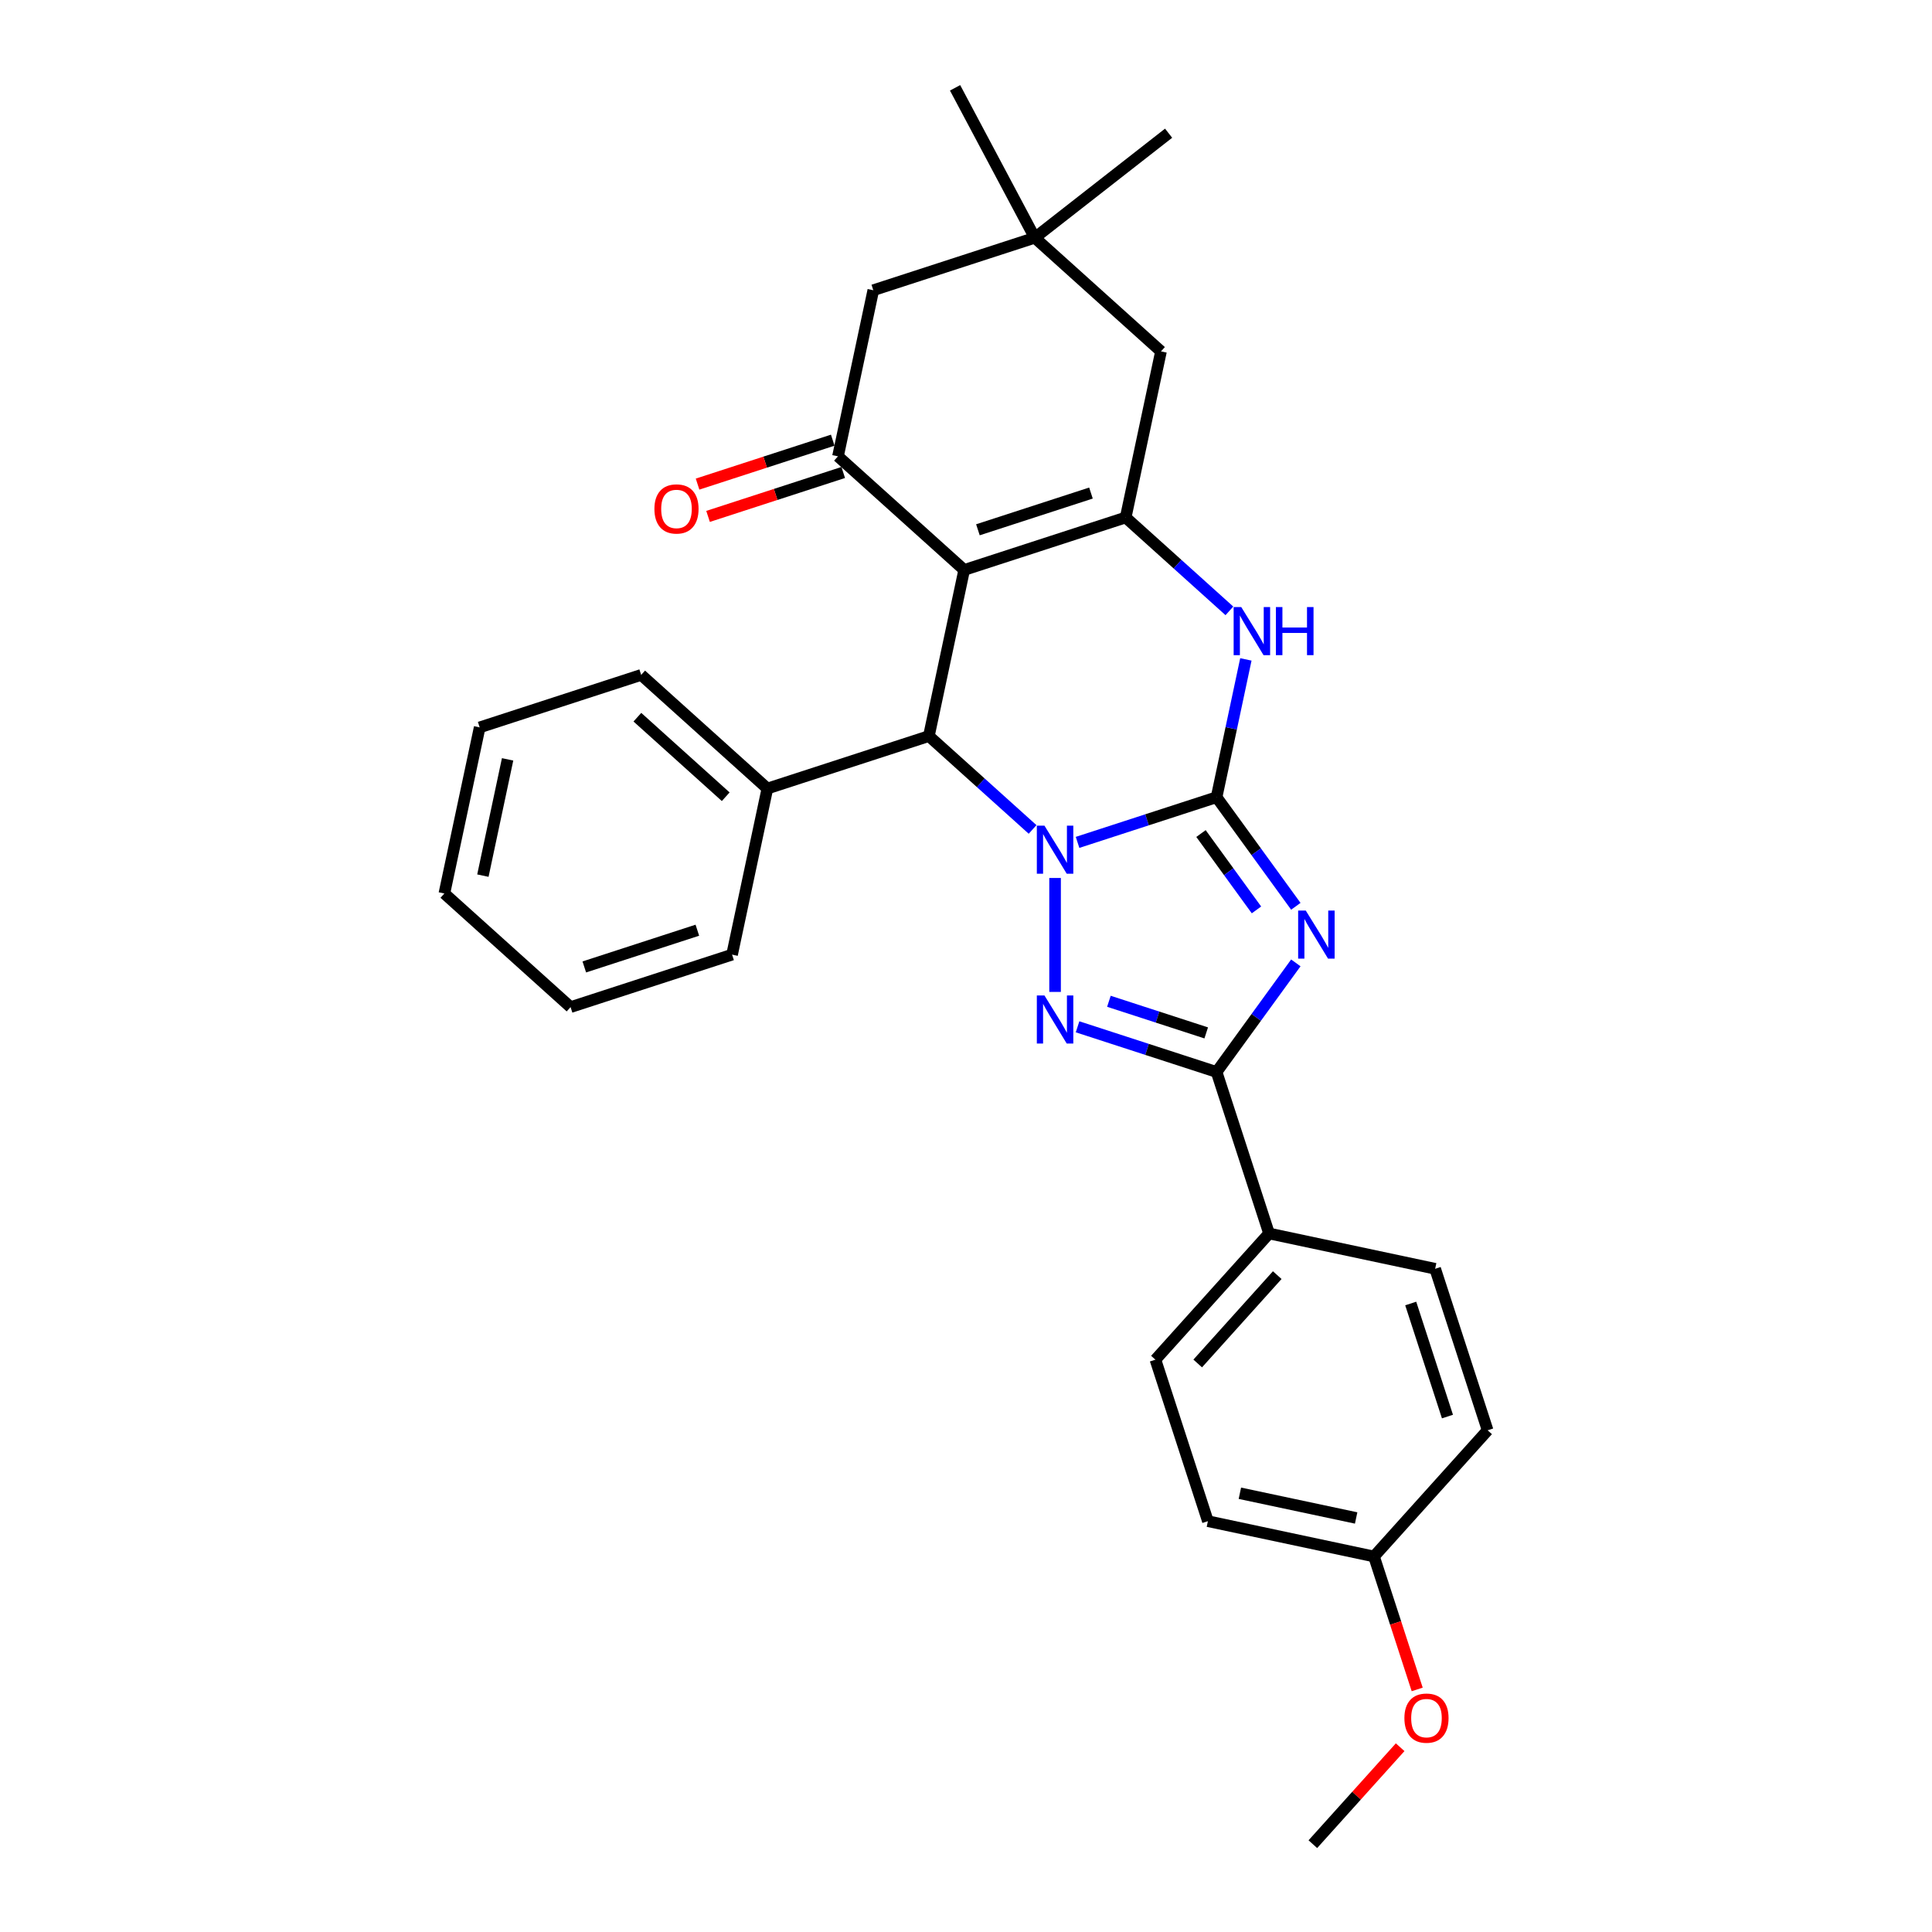 <?xml version='1.0' encoding='iso-8859-1'?>
<svg version='1.1' baseProfile='full'
              xmlns='http://www.w3.org/2000/svg'
                      xmlns:rdkit='http://www.rdkit.org/xml'
                      xmlns:xlink='http://www.w3.org/1999/xlink'
                  xml:space='preserve'
width='1000px' height='1000px' viewBox='0 0 1000 1000'>
<!-- END OF HEADER -->
<rect style='opacity:1.0;fill:#FFFFFF;stroke:none' width='1000' height='1000' x='0' y='0'> </rect>
<path class='bond-0' d='M 557.742,436.017 L 593.72,424.327' style='fill:none;fill-rule:evenodd;stroke:#0000FF;stroke-width:6px;stroke-linecap:butt;stroke-linejoin:miter;stroke-opacity:1' />
<path class='bond-0' d='M 593.72,424.327 L 629.698,412.637' style='fill:none;fill-rule:evenodd;stroke:#000000;stroke-width:6px;stroke-linecap:butt;stroke-linejoin:miter;stroke-opacity:1' />
<path class='bond-3' d='M 546.104,454.441 L 546.104,513.416' style='fill:none;fill-rule:evenodd;stroke:#0000FF;stroke-width:6px;stroke-linecap:butt;stroke-linejoin:miter;stroke-opacity:1' />
<path class='bond-6' d='M 534.467,429.319 L 507.626,405.152' style='fill:none;fill-rule:evenodd;stroke:#0000FF;stroke-width:6px;stroke-linecap:butt;stroke-linejoin:miter;stroke-opacity:1' />
<path class='bond-6' d='M 507.626,405.152 L 480.786,380.984' style='fill:none;fill-rule:evenodd;stroke:#000000;stroke-width:6px;stroke-linecap:butt;stroke-linejoin:miter;stroke-opacity:1' />
<path class='bond-1' d='M 629.698,412.637 L 650.21,440.869' style='fill:none;fill-rule:evenodd;stroke:#000000;stroke-width:6px;stroke-linecap:butt;stroke-linejoin:miter;stroke-opacity:1' />
<path class='bond-1' d='M 650.21,440.869 L 670.722,469.102' style='fill:none;fill-rule:evenodd;stroke:#0000FF;stroke-width:6px;stroke-linecap:butt;stroke-linejoin:miter;stroke-opacity:1' />
<path class='bond-1' d='M 621.629,431.439 L 635.988,451.202' style='fill:none;fill-rule:evenodd;stroke:#000000;stroke-width:6px;stroke-linecap:butt;stroke-linejoin:miter;stroke-opacity:1' />
<path class='bond-1' d='M 635.988,451.202 L 650.347,470.965' style='fill:none;fill-rule:evenodd;stroke:#0000FF;stroke-width:6px;stroke-linecap:butt;stroke-linejoin:miter;stroke-opacity:1' />
<path class='bond-7' d='M 629.698,412.637 L 637.278,376.971' style='fill:none;fill-rule:evenodd;stroke:#000000;stroke-width:6px;stroke-linecap:butt;stroke-linejoin:miter;stroke-opacity:1' />
<path class='bond-7' d='M 637.278,376.971 L 644.859,341.306' style='fill:none;fill-rule:evenodd;stroke:#0000FF;stroke-width:6px;stroke-linecap:butt;stroke-linejoin:miter;stroke-opacity:1' />
<path class='bond-29' d='M 670.722,498.389 L 650.21,526.621' style='fill:none;fill-rule:evenodd;stroke:#0000FF;stroke-width:6px;stroke-linecap:butt;stroke-linejoin:miter;stroke-opacity:1' />
<path class='bond-29' d='M 650.21,526.621 L 629.698,554.854' style='fill:none;fill-rule:evenodd;stroke:#000000;stroke-width:6px;stroke-linecap:butt;stroke-linejoin:miter;stroke-opacity:1' />
<path class='bond-2' d='M 499.06,295.01 L 480.786,380.984' style='fill:none;fill-rule:evenodd;stroke:#000000;stroke-width:6px;stroke-linecap:butt;stroke-linejoin:miter;stroke-opacity:1' />
<path class='bond-5' d='M 499.06,295.01 L 582.653,267.849' style='fill:none;fill-rule:evenodd;stroke:#000000;stroke-width:6px;stroke-linecap:butt;stroke-linejoin:miter;stroke-opacity:1' />
<path class='bond-5' d='M 506.167,274.217 L 564.682,255.204' style='fill:none;fill-rule:evenodd;stroke:#000000;stroke-width:6px;stroke-linecap:butt;stroke-linejoin:miter;stroke-opacity:1' />
<path class='bond-8' d='M 499.06,295.01 L 433.741,236.197' style='fill:none;fill-rule:evenodd;stroke:#000000;stroke-width:6px;stroke-linecap:butt;stroke-linejoin:miter;stroke-opacity:1' />
<path class='bond-4' d='M 557.742,531.474 L 593.72,543.164' style='fill:none;fill-rule:evenodd;stroke:#0000FF;stroke-width:6px;stroke-linecap:butt;stroke-linejoin:miter;stroke-opacity:1' />
<path class='bond-4' d='M 593.72,543.164 L 629.698,554.854' style='fill:none;fill-rule:evenodd;stroke:#000000;stroke-width:6px;stroke-linecap:butt;stroke-linejoin:miter;stroke-opacity:1' />
<path class='bond-4' d='M 573.967,518.262 L 599.152,526.445' style='fill:none;fill-rule:evenodd;stroke:#0000FF;stroke-width:6px;stroke-linecap:butt;stroke-linejoin:miter;stroke-opacity:1' />
<path class='bond-4' d='M 599.152,526.445 L 624.336,534.628' style='fill:none;fill-rule:evenodd;stroke:#000000;stroke-width:6px;stroke-linecap:butt;stroke-linejoin:miter;stroke-opacity:1' />
<path class='bond-11' d='M 629.698,554.854 L 656.859,638.447' style='fill:none;fill-rule:evenodd;stroke:#000000;stroke-width:6px;stroke-linecap:butt;stroke-linejoin:miter;stroke-opacity:1' />
<path class='bond-9' d='M 582.653,267.849 L 600.928,181.875' style='fill:none;fill-rule:evenodd;stroke:#000000;stroke-width:6px;stroke-linecap:butt;stroke-linejoin:miter;stroke-opacity:1' />
<path class='bond-30' d='M 582.653,267.849 L 609.494,292.016' style='fill:none;fill-rule:evenodd;stroke:#000000;stroke-width:6px;stroke-linecap:butt;stroke-linejoin:miter;stroke-opacity:1' />
<path class='bond-30' d='M 609.494,292.016 L 636.335,316.184' style='fill:none;fill-rule:evenodd;stroke:#0000FF;stroke-width:6px;stroke-linecap:butt;stroke-linejoin:miter;stroke-opacity:1' />
<path class='bond-14' d='M 480.786,380.984 L 397.192,408.145' style='fill:none;fill-rule:evenodd;stroke:#000000;stroke-width:6px;stroke-linecap:butt;stroke-linejoin:miter;stroke-opacity:1' />
<path class='bond-12' d='M 433.741,236.197 L 452.016,150.222' style='fill:none;fill-rule:evenodd;stroke:#000000;stroke-width:6px;stroke-linecap:butt;stroke-linejoin:miter;stroke-opacity:1' />
<path class='bond-13' d='M 431.025,227.837 L 396.04,239.205' style='fill:none;fill-rule:evenodd;stroke:#000000;stroke-width:6px;stroke-linecap:butt;stroke-linejoin:miter;stroke-opacity:1' />
<path class='bond-13' d='M 396.04,239.205 L 361.056,250.572' style='fill:none;fill-rule:evenodd;stroke:#FF0000;stroke-width:6px;stroke-linecap:butt;stroke-linejoin:miter;stroke-opacity:1' />
<path class='bond-13' d='M 436.457,244.556 L 401.473,255.923' style='fill:none;fill-rule:evenodd;stroke:#000000;stroke-width:6px;stroke-linecap:butt;stroke-linejoin:miter;stroke-opacity:1' />
<path class='bond-13' d='M 401.473,255.923 L 366.488,267.291' style='fill:none;fill-rule:evenodd;stroke:#FF0000;stroke-width:6px;stroke-linecap:butt;stroke-linejoin:miter;stroke-opacity:1' />
<path class='bond-32' d='M 600.928,181.875 L 535.609,123.061' style='fill:none;fill-rule:evenodd;stroke:#000000;stroke-width:6px;stroke-linecap:butt;stroke-linejoin:miter;stroke-opacity:1' />
<path class='bond-10' d='M 535.609,123.061 L 452.016,150.222' style='fill:none;fill-rule:evenodd;stroke:#000000;stroke-width:6px;stroke-linecap:butt;stroke-linejoin:miter;stroke-opacity:1' />
<path class='bond-21' d='M 535.609,123.061 L 604.871,68.948' style='fill:none;fill-rule:evenodd;stroke:#000000;stroke-width:6px;stroke-linecap:butt;stroke-linejoin:miter;stroke-opacity:1' />
<path class='bond-22' d='M 535.609,123.061 L 494.345,45.455' style='fill:none;fill-rule:evenodd;stroke:#000000;stroke-width:6px;stroke-linecap:butt;stroke-linejoin:miter;stroke-opacity:1' />
<path class='bond-15' d='M 656.859,638.447 L 598.045,703.766' style='fill:none;fill-rule:evenodd;stroke:#000000;stroke-width:6px;stroke-linecap:butt;stroke-linejoin:miter;stroke-opacity:1' />
<path class='bond-15' d='M 661.1,660.008 L 619.931,705.731' style='fill:none;fill-rule:evenodd;stroke:#000000;stroke-width:6px;stroke-linecap:butt;stroke-linejoin:miter;stroke-opacity:1' />
<path class='bond-16' d='M 656.859,638.447 L 742.833,656.721' style='fill:none;fill-rule:evenodd;stroke:#000000;stroke-width:6px;stroke-linecap:butt;stroke-linejoin:miter;stroke-opacity:1' />
<path class='bond-23' d='M 397.192,408.145 L 331.874,349.332' style='fill:none;fill-rule:evenodd;stroke:#000000;stroke-width:6px;stroke-linecap:butt;stroke-linejoin:miter;stroke-opacity:1' />
<path class='bond-23' d='M 375.632,412.387 L 329.909,371.218' style='fill:none;fill-rule:evenodd;stroke:#000000;stroke-width:6px;stroke-linecap:butt;stroke-linejoin:miter;stroke-opacity:1' />
<path class='bond-24' d='M 397.192,408.145 L 378.918,494.12' style='fill:none;fill-rule:evenodd;stroke:#000000;stroke-width:6px;stroke-linecap:butt;stroke-linejoin:miter;stroke-opacity:1' />
<path class='bond-19' d='M 598.045,703.766 L 625.206,787.359' style='fill:none;fill-rule:evenodd;stroke:#000000;stroke-width:6px;stroke-linecap:butt;stroke-linejoin:miter;stroke-opacity:1' />
<path class='bond-18' d='M 742.833,656.721 L 769.994,740.315' style='fill:none;fill-rule:evenodd;stroke:#000000;stroke-width:6px;stroke-linecap:butt;stroke-linejoin:miter;stroke-opacity:1' />
<path class='bond-18' d='M 730.188,674.693 L 749.201,733.208' style='fill:none;fill-rule:evenodd;stroke:#000000;stroke-width:6px;stroke-linecap:butt;stroke-linejoin:miter;stroke-opacity:1' />
<path class='bond-17' d='M 711.181,805.633 L 769.994,740.315' style='fill:none;fill-rule:evenodd;stroke:#000000;stroke-width:6px;stroke-linecap:butt;stroke-linejoin:miter;stroke-opacity:1' />
<path class='bond-20' d='M 711.181,805.633 L 722.359,840.038' style='fill:none;fill-rule:evenodd;stroke:#000000;stroke-width:6px;stroke-linecap:butt;stroke-linejoin:miter;stroke-opacity:1' />
<path class='bond-20' d='M 722.359,840.038 L 733.538,874.443' style='fill:none;fill-rule:evenodd;stroke:#FF0000;stroke-width:6px;stroke-linecap:butt;stroke-linejoin:miter;stroke-opacity:1' />
<path class='bond-33' d='M 711.181,805.633 L 625.206,787.359' style='fill:none;fill-rule:evenodd;stroke:#000000;stroke-width:6px;stroke-linecap:butt;stroke-linejoin:miter;stroke-opacity:1' />
<path class='bond-33' d='M 701.939,785.697 L 641.757,772.905' style='fill:none;fill-rule:evenodd;stroke:#000000;stroke-width:6px;stroke-linecap:butt;stroke-linejoin:miter;stroke-opacity:1' />
<path class='bond-25' d='M 724.718,904.357 L 702.123,929.451' style='fill:none;fill-rule:evenodd;stroke:#FF0000;stroke-width:6px;stroke-linecap:butt;stroke-linejoin:miter;stroke-opacity:1' />
<path class='bond-25' d='M 702.123,929.451 L 679.529,954.545' style='fill:none;fill-rule:evenodd;stroke:#000000;stroke-width:6px;stroke-linecap:butt;stroke-linejoin:miter;stroke-opacity:1' />
<path class='bond-26' d='M 331.874,349.332 L 248.28,376.493' style='fill:none;fill-rule:evenodd;stroke:#000000;stroke-width:6px;stroke-linecap:butt;stroke-linejoin:miter;stroke-opacity:1' />
<path class='bond-27' d='M 378.918,494.12 L 295.325,521.281' style='fill:none;fill-rule:evenodd;stroke:#000000;stroke-width:6px;stroke-linecap:butt;stroke-linejoin:miter;stroke-opacity:1' />
<path class='bond-27' d='M 360.947,481.475 L 302.431,500.488' style='fill:none;fill-rule:evenodd;stroke:#000000;stroke-width:6px;stroke-linecap:butt;stroke-linejoin:miter;stroke-opacity:1' />
<path class='bond-31' d='M 248.28,376.493 L 230.006,462.468' style='fill:none;fill-rule:evenodd;stroke:#000000;stroke-width:6px;stroke-linecap:butt;stroke-linejoin:miter;stroke-opacity:1' />
<path class='bond-31' d='M 262.734,393.044 L 249.942,453.226' style='fill:none;fill-rule:evenodd;stroke:#000000;stroke-width:6px;stroke-linecap:butt;stroke-linejoin:miter;stroke-opacity:1' />
<path class='bond-28' d='M 295.325,521.281 L 230.006,462.468' style='fill:none;fill-rule:evenodd;stroke:#000000;stroke-width:6px;stroke-linecap:butt;stroke-linejoin:miter;stroke-opacity:1' />
<path  class='atom-0' d='M 540.602 427.352
L 548.759 440.536
Q 549.567 441.837, 550.868 444.192
Q 552.169 446.548, 552.239 446.689
L 552.239 427.352
L 555.544 427.352
L 555.544 452.244
L 552.134 452.244
L 543.38 437.829
Q 542.36 436.141, 541.27 434.208
Q 540.215 432.274, 539.899 431.676
L 539.899 452.244
L 536.664 452.244
L 536.664 427.352
L 540.602 427.352
' fill='#0000FF'/>
<path  class='atom-2' d='M 675.859 471.299
L 684.015 484.484
Q 684.824 485.784, 686.125 488.14
Q 687.426 490.496, 687.496 490.636
L 687.496 471.299
L 690.801 471.299
L 690.801 496.191
L 687.391 496.191
L 678.636 481.776
Q 677.617 480.089, 676.527 478.155
Q 675.472 476.221, 675.156 475.624
L 675.156 496.191
L 671.921 496.191
L 671.921 471.299
L 675.859 471.299
' fill='#0000FF'/>
<path  class='atom-4' d='M 540.602 515.247
L 548.759 528.431
Q 549.567 529.732, 550.868 532.088
Q 552.169 534.443, 552.239 534.584
L 552.239 515.247
L 555.544 515.247
L 555.544 540.139
L 552.134 540.139
L 543.38 525.724
Q 542.36 524.036, 541.27 522.103
Q 540.215 520.169, 539.899 519.571
L 539.899 540.139
L 536.664 540.139
L 536.664 515.247
L 540.602 515.247
' fill='#0000FF'/>
<path  class='atom-8' d='M 642.47 314.216
L 650.626 327.401
Q 651.435 328.701, 652.736 331.057
Q 654.037 333.413, 654.107 333.553
L 654.107 314.216
L 657.412 314.216
L 657.412 339.108
L 654.002 339.108
L 645.247 324.693
Q 644.228 323.006, 643.138 321.072
Q 642.083 319.138, 641.767 318.541
L 641.767 339.108
L 638.532 339.108
L 638.532 314.216
L 642.47 314.216
' fill='#0000FF'/>
<path  class='atom-8' d='M 660.4 314.216
L 663.775 314.216
L 663.775 324.799
L 676.503 324.799
L 676.503 314.216
L 679.878 314.216
L 679.878 339.108
L 676.503 339.108
L 676.503 327.612
L 663.775 327.612
L 663.775 339.108
L 660.4 339.108
L 660.4 314.216
' fill='#0000FF'/>
<path  class='atom-14' d='M 338.722 263.428
Q 338.722 257.451, 341.675 254.111
Q 344.628 250.771, 350.148 250.771
Q 355.668 250.771, 358.621 254.111
Q 361.574 257.451, 361.574 263.428
Q 361.574 269.475, 358.586 272.921
Q 355.597 276.331, 350.148 276.331
Q 344.663 276.331, 341.675 272.921
Q 338.722 269.51, 338.722 263.428
M 350.148 273.519
Q 353.945 273.519, 355.984 270.987
Q 358.059 268.421, 358.059 263.428
Q 358.059 258.541, 355.984 256.08
Q 353.945 253.584, 350.148 253.584
Q 346.351 253.584, 344.277 256.045
Q 342.237 258.506, 342.237 263.428
Q 342.237 268.456, 344.277 270.987
Q 346.351 273.519, 350.148 273.519
' fill='#FF0000'/>
<path  class='atom-21' d='M 726.915 889.297
Q 726.915 883.32, 729.869 879.98
Q 732.822 876.64, 738.342 876.64
Q 743.862 876.64, 746.815 879.98
Q 749.768 883.32, 749.768 889.297
Q 749.768 895.344, 746.78 898.79
Q 743.791 902.2, 738.342 902.2
Q 732.857 902.2, 729.869 898.79
Q 726.915 895.379, 726.915 889.297
M 738.342 899.387
Q 742.139 899.387, 744.178 896.856
Q 746.252 894.289, 746.252 889.297
Q 746.252 884.41, 744.178 881.949
Q 742.139 879.453, 738.342 879.453
Q 734.545 879.453, 732.47 881.914
Q 730.431 884.375, 730.431 889.297
Q 730.431 894.325, 732.47 896.856
Q 734.545 899.387, 738.342 899.387
' fill='#FF0000'/>
</svg>
